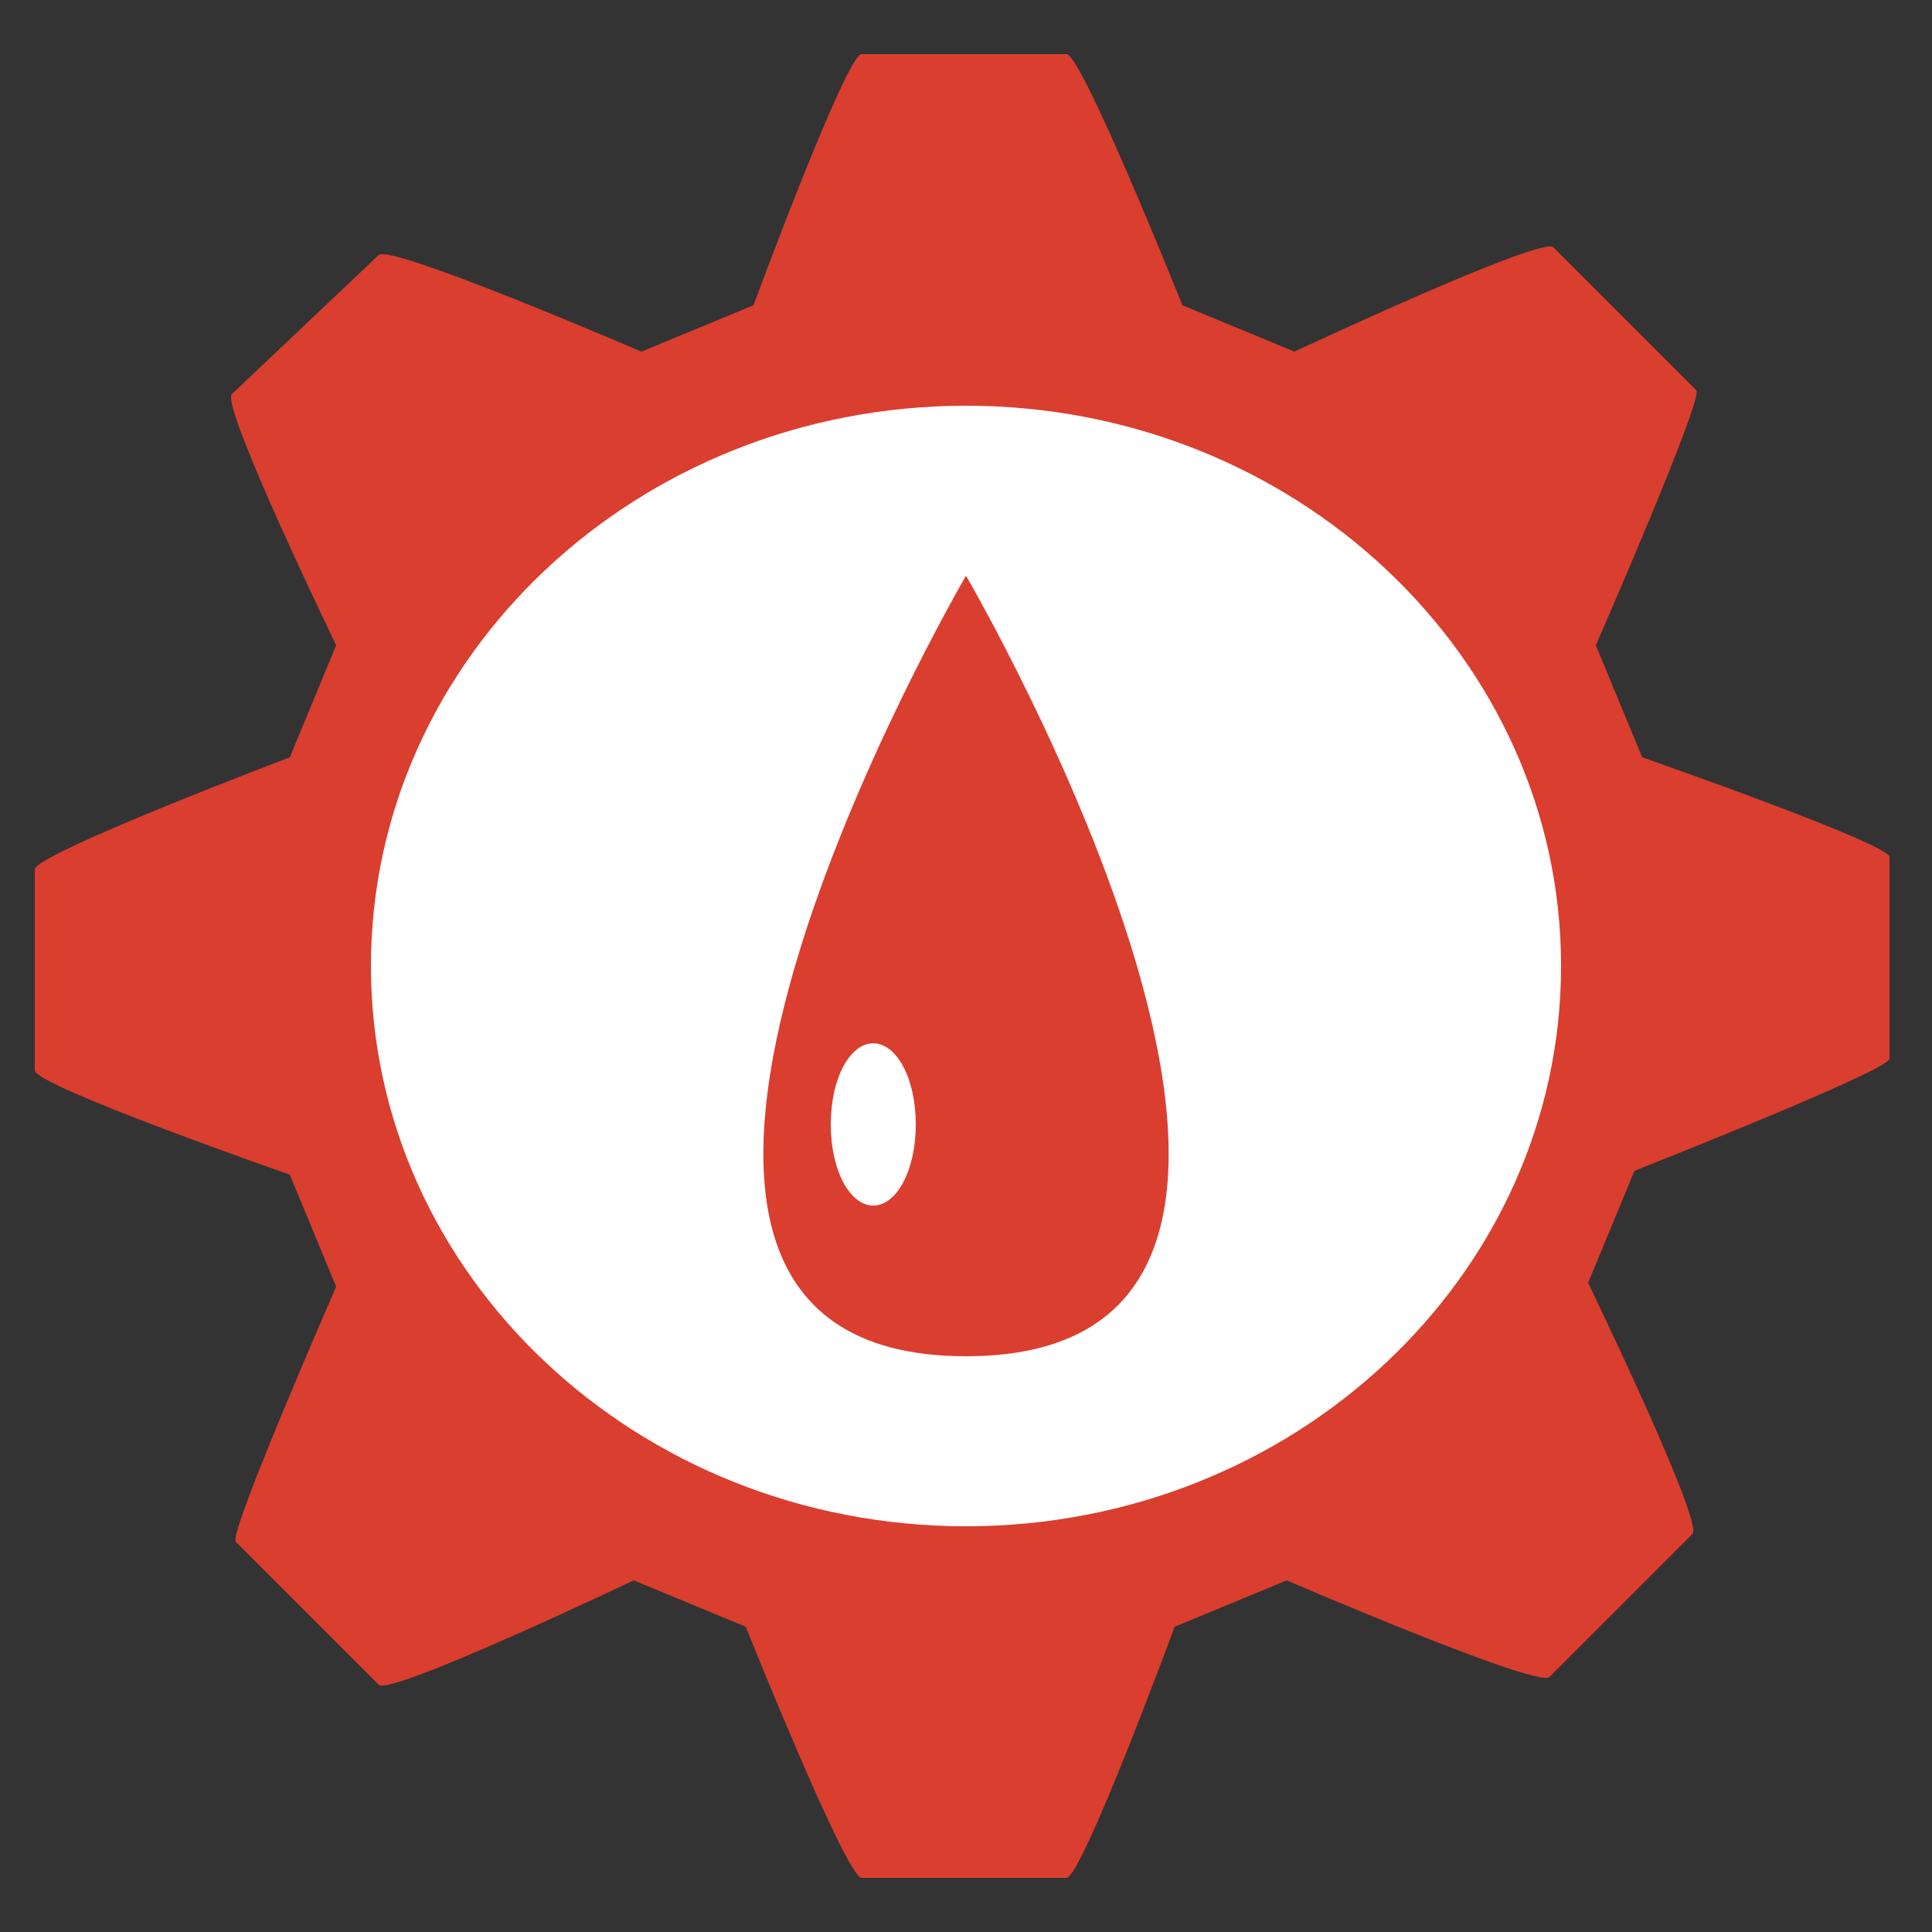 <?xml version="1.0" encoding="utf-8"?>
<!-- Generator: Adobe Illustrator 21.1.0, SVG Export Plug-In . SVG Version: 6.00 Build 0)  -->
<svg version="1.1" id="Layer_1" xmlns="http://www.w3.org/2000/svg" xmlns:xlink="http://www.w3.org/1999/xlink" x="0px" y="0px"
	 viewBox="0 0 50 50" style="enable-background:new 0 0 50 50;" xml:space="preserve">
<rect x="0" y="0" width="50" height="50" fill="#333333" stroke="none"/>
<style type="text/css">
	.st0{fill:none;stroke:#FFFFFF;stroke-width:0.866;}
	.st1{clip-path:url(#SVGID_2_);fill:#DA3E2F;}
	.st2{clip-path:url(#SVGID_2_);fill:#FFFFFF;}
</style>
<line class="st0" x1="13.2" y1="25" x2="36.8" y2="25"/>
<g>
	<defs>
		<rect id="SVGID_1_" x="0.9" y="1.4" width="48.2" height="47.2"/>
	</defs>
	<clipPath id="SVGID_2_">
		<use xlink:href="#SVGID_1_"  style="overflow:visible;"/>
	</clipPath>
	<path class="st1" d="M32.7,25c0,4.2-3.5,7.6-7.7,7.6c-4.3,0-7.7-3.4-7.7-7.6c0-4.2,3.5-7.6,7.7-7.6C29.3,17.4,32.7,20.8,32.7,25
		 M42.5,19.6l-1.2-2.9c0,0,2.8-6.4,2.6-6.6l-3.7-3.7c-0.3-0.3-6.7,2.7-6.7,2.7l-2.9-1.2c0,0-2.6-6.5-3-6.5h-5.3
		c-0.4,0-2.8,6.5-2.8,6.5l-2.9,1.2c0,0-6.5-2.8-6.8-2.5L6,10.2c-0.3,0.3,2.7,6.5,2.7,6.5l-1.2,2.9c0,0-6.6,2.5-6.6,2.9v5.2
		c0,0.4,6.6,2.7,6.6,2.7l1.2,2.9c0,0-2.8,6.4-2.6,6.6l3.7,3.7c0.3,0.3,6.6-2.7,6.6-2.7l2.9,1.2c0,0,2.6,6.5,3,6.5h5.3
		c0.4,0,2.8-6.5,2.8-6.5l2.9-1.2c0,0,6.5,2.8,6.8,2.5l3.7-3.7c0.3-0.3-2.7-6.5-2.7-6.5l1.2-2.9c0,0,6.6-2.6,6.6-2.9v-5.2
		C49.1,21.9,42.5,19.6,42.5,19.6"/>
	<path class="st2" d="M25,39.5c8.5,0,15.4-6.5,15.4-14.5c0-8-6.9-14.5-15.4-14.5S9.6,17,9.6,25C9.6,33,16.5,39.5,25,39.5"/>
	<path class="st1" d="M25,14.9c0,0,11.8,20.2,0,20.2S25,14.9,25,14.9 M22.6,31.2c0.6,0,1.1-0.9,1.1-2.1c0-1.2-0.5-2.1-1.1-2.1
		c-0.6,0-1.1,0.9-1.1,2.1C21.5,30.3,22,31.2,22.6,31.2"/>
</g>
</svg>
